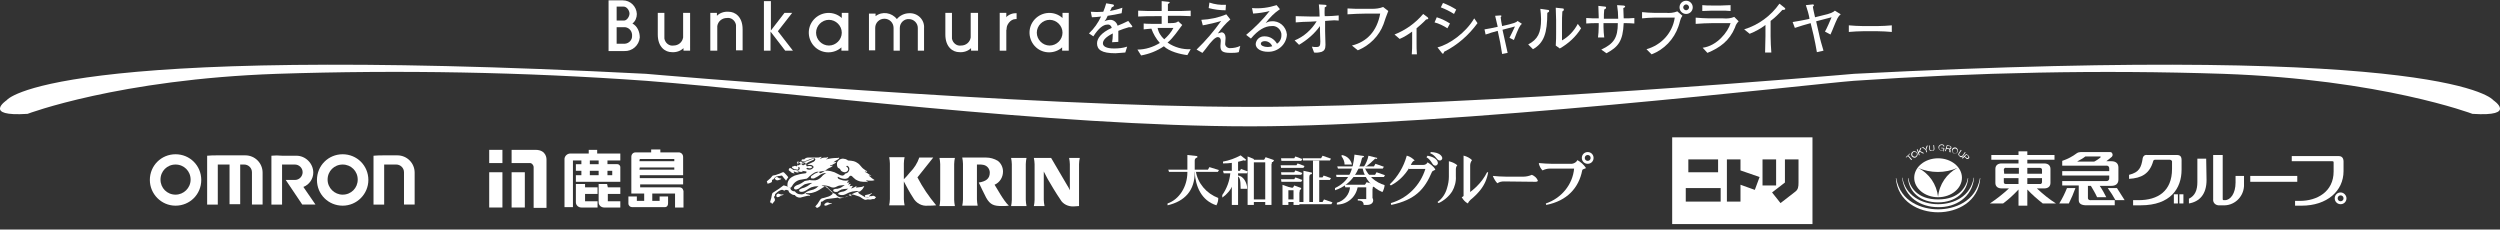 <?xml version="1.0" encoding="utf-8"?>
<!-- Generator: Adobe Illustrator 26.5.0, SVG Export Plug-In . SVG Version: 6.00 Build 0)  -->
<svg version="1.1" id="グループ_79" xmlns="http://www.w3.org/2000/svg" xmlns:xlink="http://www.w3.org/1999/xlink" x="0px"
	 y="0px" viewBox="0 0 680.7 62.5" style="enable-background:new 0 0 680.7 62.5;" xml:space="preserve">
<rect x="0" y="0" width="680.7" height="62.5" fill="#333333" stroke="none"/>
<style type="text/css">
	.st0{fill:#FFFFFF;}
</style>
<g id="グループ_78" transform="translate(0 0)">
	<path id="パス_225" class="st0" d="M409.5,49.4c-0.6,0-1.2,0.1-1.8,0.5c-0.5-0.5-0.9-1.2-1.2-1.9c0,0,0-0.1,0-0.1c0,0,0,0,0,0
		c0.7,0.1,2.7,0.2,3.6,0.2h4.7c0.8,0,1.6-0.2,2.3-0.5c0.7,0.3,1.3,0.8,1.6,1.5c0.1,0.2-0.1,0.4-0.6,0.4L409.5,49.4"/>
	<path id="パス_226" class="st0" d="M394.5,43.9c0.8,0.2,1.6,0.5,2.3,1.1c-0.3,0.3-0.4,0.7-0.4,1.2V48c0.1,1.4-0.3,2.9-1,4.1
		c-0.9,1.4-2.2,2.5-3.7,3.2l-0.3-0.3c1.3-0.9,2.2-2.3,2.6-3.8c0.3-1,0.5-2,0.5-3.1L394.5,43.9C394.5,43.9,394.5,43.9,394.5,43.9"/>
	<path id="パス_227" class="st0" d="M398.6,42.4c0.8,0.2,1.6,0.6,2.2,1.2c-0.3,0.4-0.5,0.9-0.5,1.4v7.9c0,1.6-1.8,1.2-1.8,0.7
		V42.4C398.5,42.4,398.5,42.3,398.6,42.4"/>
	<path id="パス_228" class="st0" d="M398,53.7c2.9-1.5,5.4-3.8,6.9-6.8l0.3,0c-0.3,1.8-1,3.4-2.1,4.8c-0.8,1-1.7,1.9-2.7,2.7
		c-0.3,0.3-0.6,0.6-0.7,1C399,55.1,398.4,54.4,398,53.7"/>
	<path id="パス_229" class="st0" d="M420.9,55.4c4.2-1.4,7.3-5.1,7.7-9.5H422c-0.7,0-1.4,0.2-2,0.5c-0.5-0.5-0.8-1.1-1-1.8
		c0-0.1,0-0.2,0.1-0.2c1.2,0.1,2.4,0.2,3.5,0.2h5.4c0.6-0.1,1.2-0.4,1.5-1c0.9,0.5,1.7,1.2,2.3,2.1c0,0.3-0.9,0.2-1,0.7
		c-0.9,4.7-4.1,8.3-9.8,9.4L420.9,55.4z"/>
	<path id="パス_230" class="st0" d="M431.5,43c0,0.5,0.4,0.8,0.8,0.8c0.5,0,0.8-0.4,0.8-0.8c0-0.5-0.4-0.8-0.8-0.8
		C431.9,42.2,431.5,42.5,431.5,43 M430.7,43c0-0.9,0.7-1.6,1.6-1.6c0.9,0,1.6,0.7,1.6,1.6c0,0.9-0.7,1.6-1.6,1.6
		C431.4,44.6,430.7,43.9,430.7,43C430.7,43,430.7,43,430.7,43"/>
	<path id="パス_231" class="st0" d="M378.4,50.2c2.2-2.1,3.8-4.8,4.6-7.7c0-0.1,0-0.1,0.1-0.1c0.8,0.2,1.5,0.7,2.1,1.3
		c-0.3,0.1-0.5,0.2-0.8,0.7c-1.2,2.6-3.2,4.8-5.7,6.1L378.4,50.2z"/>
	<path id="パス_232" class="st0" d="M383.8,44.9h3.8c0.5,0,0.9-0.3,1.1-0.7c0.8,0.5,1.6,1.1,2.1,1.9c0,0.3-0.7,0.3-0.9,0.7
		c-2,4.7-4.5,7.6-11.1,9l-0.1-0.5c4.5-1.3,8-4.8,9.4-9.3h-4.5L383.8,44.9z"/>
	<path id="パス_233" class="st0" d="M388.4,42.8c1.6,1,1.5,2.3,2.4,2.3c0.3,0,0.6-0.2,0.7-0.6c0,0,0-0.1,0-0.1
		c0-0.6-0.6-1.6-2.8-2L388.4,42.8z"/>
	<path id="パス_234" class="st0" d="M389.4,41.7c1.7,0.7,1.8,2.1,2.7,2c0.3,0,0.6-0.3,0.6-0.6c0,0,0-0.1,0-0.1
		c-0.1-0.6-0.8-1.5-3.1-1.6L389.4,41.7z"/>
	<path id="パス_235" class="st0" d="M348.7,45h4.3l0.3-0.5l1.9,0.7l-0.3,0.5h-6.1L348.7,45z"/>
	<path id="パス_236" class="st0" d="M354.7,43.1h5l0.4-0.7l2.3,0.8l-0.3,0.5h-7.3L354.7,43.1z"/>
	<rect id="長方形_81" x="357.5" y="43.7" class="st0" width="1.7" height="11.7"/>
	<path id="パス_237" class="st0" d="M354.9,55.1v-8.6l2.3,0.5v0.4c-0.3,0-0.7,0.1-0.7,0.8v6.9L354.9,55.1z"/>
	<path id="パス_238" class="st0" d="M349.1,50.3l2.6,0.9l-0.9,0.4v4.2h-1.6V50.3z"/>
	<rect id="長方形_82" x="352.2" y="51.4" class="st0" width="1.6" height="4.4"/>
	<rect id="長方形_83" x="349.5" y="51.1" class="st0" width="3.2" height="0.7"/>
	<path id="パス_239" class="st0" d="M351.9,51.4l0.5-0.9l1.9,0.7l-0.1,0.4c-0.3,0-0.4,0.3-0.4,0.7S351.9,51.4,351.9,51.4"/>
	<rect id="長方形_84" x="350" y="54.3" class="st0" width="3.2" height="0.7"/>
	<path id="パス_240" class="st0" d="M348.8,46.9h3.6l0.3-0.5l1.9,0.7l-0.3,0.5h-5.4L348.8,46.9z"/>
	<path id="パス_241" class="st0" d="M348.8,48.8h3.6l0.3-0.5l1.9,0.7l-0.3,0.5h-5.4L348.8,48.8z"/>
	<path id="パス_242" class="st0" d="M348.8,43.1h3.6l0.3-0.5l1.9,0.7l-0.3,0.5h-5.4L348.8,43.1z"/>
	<path id="パス_243" class="st0" d="M353.2,55h6.9l0.4-0.7l2.3,0.8l-0.3,0.5h-9.2L353.2,55z"/>
	<path id="パス_244" class="st0" d="M358.6,48.3h1.5l0.3-0.5l2,0.7l-0.3,0.5h-3.4L358.6,48.3z"/>
	<path id="パス_245" class="st0" d="M318.1,46.2h10.8l0.4-0.7l2.6,0.8l-0.3,0.5h-13.3L318.1,46.2z"/>
	<path id="パス_246" class="st0" d="M325.6,46.6c0.5,3.3,2.9,6.1,6.1,7.3c0,0.3,0,0.7-0.1,1c-0.1,0.3-0.2,0.7-0.4,1
		c-4.1-1.3-5.7-5.2-5.9-9l0-0.3H325.6z"/>
	<path id="パス_247" class="st0" d="M317.9,55.4c3.2-1.1,5.4-4.6,5.4-8.5v-4.7l2.7,0.3v0.4c-0.4,0-0.7,0.4-0.7,0.8c0,0,0,0,0,0
		v3.2c0,5-2.7,7.9-7.4,9L317.9,55.4z"/>
	<rect id="長方形_85" x="335.4" y="43.7" class="st0" width="1.7" height="12.1"/>
	<path id="パス_248" class="st0" d="M333,46.5h4.6l0.3-0.5l1.9,0.7l-0.3,0.5h-6.3L333,46.5z"/>
	<path id="パス_249" class="st0" d="M333,44c1.7-0.3,3.3-0.9,4.8-1.7l1.5,1.2l-0.3,0.3c-0.3-0.2-0.3-0.2-0.9,0
		c-1.7,0.5-3.4,0.7-5.1,0.7V44z"/>
	<path id="パス_250" class="st0" d="M339.6,51.4c0-1.6-1.1-3.6-2.6-3.6V48c0.5,0.3,0.8,0.7,0.8,3.4L339.6,51.4z"/>
	<path id="パス_251" class="st0" d="M339.7,42.6l1.7,0.7v12.5h-1.7V42.6z"/>
	<rect id="長方形_86" x="344.5" y="43.7" class="st0" width="1.7" height="12.1"/>
	<rect id="長方形_87" x="341.1" y="43.5" class="st0" width="3.6" height="0.7"/>
	<path id="パス_252" class="st0" d="M344.1,43.7l0.5-0.9l2.3,0.8l-0.3,0.5c-0.3,0-0.4,0.1-0.4,0.5C346.3,45,344.1,43.7,344.1,43.7
		"/>
	<rect id="長方形_88" x="341.1" y="54.3" class="st0" width="3.6" height="0.7"/>
	<path id="パス_253" class="st0" d="M335,47.1c-0.2,2.2-1,4.3-2.2,6v0.7c1.3-0.9,2.3-2.1,2.9-3.5l0-3.2L335,47.1z"/>
	<path id="パス_254" class="st0" d="M364.1,45.3h10l0.4-0.7l2.3,0.8l-0.3,0.5h-12.2L364.1,45.3z"/>
	<path id="パス_255" class="st0" d="M363.8,47.6h10.6l0.4-0.7l2.3,0.8l-0.3,0.5h-12.9L363.8,47.6z"/>
	<rect id="長方形_89" x="372" y="50.4" class="st0" width="1.7" height="4"/>
	<path id="パス_256" class="st0" d="M366.1,50.3h6.1V51h-5.9L366.1,50.3z"/>
	<path id="パス_257" class="st0" d="M371.6,50.4l0.5-0.8l2.3,0.7l-0.3,0.5c-0.3,0-0.4,0.1-0.4,0.5S371.6,50.4,371.6,50.4"/>
	<path id="パス_258" class="st0" d="M371.9,45.4c0.8-0.6,1.6-1.3,2.3-2c0.2-0.2,0.4-0.3,0.7-0.1L375,43l-2.4-0.6
		c-0.2,1.1-0.7,2.2-1.3,3.1L371.9,45.4z"/>
	<path id="パス_259" class="st0" d="M363.5,51.8c4.7-1.5,6.7-5.8,7.3-8.6c0.1-0.3,0.2-0.4,0.5-0.4l0.1-0.3l-2.6-0.4
		c-0.4,4.3-1.5,7.3-5.3,9.1V51.8z"/>
	<path id="パス_260" class="st0" d="M371.6,45.7c1,2.3,3,4,5.4,4.7c0,0.3-0.1,0.7-0.2,1c-0.1,0.3-0.2,0.6-0.4,0.9
		c-2.7-1.1-4.8-3.6-5.4-6.5L371.6,45.7z"/>
	<path id="パス_261" class="st0" d="M372.3,54.2h-2.6v0.4h0.2c1.2,0,1.4,0.7,1.4,1.2h0.9c0.9,0,1.7-0.4,1.7-1.3
		C373.8,53.5,372.8,53.9,372.3,54.2"/>
	<path id="パス_262" class="st0" d="M367.6,50.8c-0.1,2.1-1.6,3.9-3.6,4.4v0.5c2.9,0,5.3-2.1,5.7-5L367.6,50.8z"/>
	<path id="パス_263" class="st0" d="M366.1,44.8c0-0.8-0.3-1.5-0.8-2.2v-0.4c1.4,0.2,2.5,1.2,2.8,2.6H366.1z"/>
	<rect id="長方形_90" x="133.2" y="40.8" class="st0" width="3.6" height="3.6"/>
	<rect id="長方形_91" x="133.2" y="46.9" class="st0" width="3.6" height="9.6"/>
	<rect id="長方形_92" x="139.3" y="46.9" class="st0" width="3.6" height="9.6"/>
	<path id="パス_264" class="st0" d="M139.3,40.8v3.6h4.8c0.6-0.1,1.1,0.4,1.2,1c0,0.1,0,0.2,0,0.3v10.9h3.5V43.4
		c0,0,0.1-2.6-3-2.6L139.3,40.8z"/>
	<path id="パス_265" class="st0" d="M168.9,43.7v-1.9h-6.3v-1h-2.3v1h-5c-0.8,0-1.5,0.6-1.6,1.4c0,0.1,0,0.2,0,0.2v13h2.3V43.7
		h2.3v1h-1.5v1.8h1.5v1.2h-1.5v1.8h12.1v-4.1c-0.1-0.4-0.4-0.7-0.8-0.7h-2.7v-1L168.9,43.7z M163,47.7h-2.4v-1.2h2.4V47.7z
		 M163,44.7h-2.4v-1h2.4V44.7z M166.7,47.7h-1.3v-1.2h1.3V47.7z"/>
	<path id="パス_266" class="st0" d="M159.1,50.1h-2.3v5c0,0.8,0.7,1.4,1.5,1.4c0,0,0,0,0.1,0h4.3v-1.7h-3.4v-2h3.4V51h-3.4V50.1z"
		/>
	<path id="パス_267" class="st0" d="M165.3,50.1H163v5c0,0.8,0.7,1.4,1.5,1.4c0,0,0,0,0.1,0h4.3v-1.7h-3.4v-2h3.4V51h-3.4
		L165.3,50.1z"/>
	<path id="パス_268" class="st0" d="M184.9,51h-10.6v-0.8H186v-1.7h-11.8v-0.8H186v-5c0-0.6-0.4-1.1-1-1.2c-0.1,0-0.1,0-0.2,0h-5
		v-0.8h-2.5v0.8H173c-0.6,0-1.1,0.5-1.1,1.2v10h3.5v2h-2v-1.2h-2.3v1.9c0,0.6,0.5,1,1,1c0,0,0,0,0.1,0h8.8c0,0,0.9,0.1,0.9-1.1v-1.8
		h-2.3v1.2h-2v-2h6.2v3.8h2.3V52C186,52,186.1,51,184.9,51 M174.2,43.3h9.4v0.6h-9.5L174.2,43.3z M174.2,45.6h9.4v0.6h-9.5
		L174.2,45.6z"/>
	<path id="パス_269" class="st0" d="M47.8,53c-2.3,0-4.1-1.8-4.1-4.1c0-2.3,1.8-4.1,4.1-4.1c2.3,0,4.1,1.8,4.1,4.1c0,0,0,0,0,0
		C51.9,51.2,50,53,47.8,53 M47.8,56c3.9,0,7-3.1,7-7c0-3.9-3.1-7-7-7c-3.9,0-7,3.1-7,7C40.8,52.8,43.9,56,47.8,56
		C47.8,56,47.8,56,47.8,56"/>
	<path id="パス_270" class="st0" d="M93.3,56c-3.9,0-7-3.1-7-7s3.1-7,7-7c3.9,0,7,3.1,7,7l0,0C100.3,52.8,97.2,56,93.3,56
		C93.3,56,93.3,56,93.3,56 M93.3,53c2.3,0,4.1-1.8,4.1-4.1s-1.8-4.1-4.1-4.1c-2.3,0-4.1,1.8-4.1,4.1c0,0,0,0,0,0
		C89.2,51.2,91.1,53,93.3,53"/>
	<path id="パス_271" class="st0" d="M56.4,42.4v13.3h2.9V44.8h3.2v10.8h2.9V44.8h1.1c1.1,0,2.1,0.9,2.1,2.1v8.8h2.9v-8.7
		c0-2.6-2.1-4.7-4.7-4.7h-7.6C58.3,42.3,57.3,42.3,56.4,42.4"/>
	<path id="パス_272" class="st0" d="M101.7,42.4v13.3h2.9V44.8h3.3c1.1,0,2.1,0.9,2.1,2.1v8.8h2.9v-8.7c0-2.6-2.1-4.7-4.7-4.7l0,0
		h-3.6C103.7,42.3,102.7,42.3,101.7,42.4"/>
	<path id="パス_273" class="st0" d="M73.9,42.4v13.3h2.9V44.8h3.5c1.1,0,2.1,0.9,2.1,2.1c0,1.1-0.9,2.1-2.1,2.1l0,0h-2.5l4.5,6.7
		h3.6l-3.3-4.8c1.6-0.6,2.7-2.2,2.7-3.9c0-2.5-2.1-4.6-4.6-4.6h-3.9C75.8,42.3,74.8,42.3,73.9,42.4"/>
	<path id="パス_274" class="st0" d="M172.2,6.4c0.8-0.6,1.2-1.6,1.2-2.6c-0.1-2.1-1.8-3.7-3.8-3.7h-3.9v13.8h4.3
		c2.1,0.1,4-1.5,4.2-3.7C174.2,8.6,173.5,7.1,172.2,6.4 M169.8,1.8c0.9,0,1.6,1.1,1.6,1.9s-0.7,1.9-1.5,1.9l-2,0V1.8L169.8,1.8z
		 M169.9,11.9h-2V7.4l1.9,0c1.2-0.1,2.2,0.8,2.3,2c0,0.1,0,0.2,0,0.3c0.1,1.1-0.8,2.1-1.9,2.2C170.1,11.9,170,11.9,169.9,11.9"/>
	<path id="パス_275" class="st0" d="M186,3.5v6.7c-0.2,1.3-1.3,2.2-2.6,2.2c-1.2,0.2-2.3-0.7-2.5-1.9c0-0.2,0-0.4,0-0.6V3.5
		l-1.8,0v5.9c0,3.5,2.1,4.8,3.8,4.8c1.2,0.1,2.4-0.3,3.2-1.1v0.7h1.8V3.5H186z"/>
	<path id="パス_276" class="st0" d="M264.3,3.5v6.7c-0.2,1.3-1.3,2.2-2.6,2.2c-1.2,0.2-2.3-0.7-2.5-1.9c0-0.2,0-0.4,0-0.6V3.5
		l-1.8,0v5.9c0,3.5,2.1,4.8,3.8,4.8c1.2,0.1,2.4-0.3,3.2-1.1v0.7h1.9V3.5H264.3z"/>
	<path id="パス_277" class="st0" d="M272.2,13.8h1.8V3.5h-1.8L272.2,13.8z"/>
	<path id="パス_278" class="st0" d="M195.3,13.8V7.1c0.2-1.3,1.3-2.2,2.6-2.2c1.2-0.2,2.3,0.7,2.5,1.9c0,0.2,0,0.4,0,0.6v6.3h1.8
		V8c0-3.5-2.1-4.8-3.8-4.8c-1.2-0.1-2.4,0.3-3.2,1.1V3.5h-1.8v10.3H195.3z"/>
	<path id="パス_279" class="st0" d="M213.8,13.8h2.1l-4.1-5.3l3.9-5h-2.1l-3.7,4.8v-8H208v13.5h1.8V8.6L213.8,13.8z"/>
	<path id="パス_280" class="st0" d="M229.2,3.5v1.4c-2.2-2-5.6-1.8-7.6,0.4s-1.8,5.6,0.4,7.6c2,1.8,5.1,1.8,7.1,0v0.9h1.9V3.5
		H229.2z M225.7,12.4c-1.9,0-3.5-1.6-3.5-3.5c0-1.9,1.6-3.5,3.5-3.5c1.9,0,3.5,1.6,3.5,3.5C229.2,10.8,227.6,12.4,225.7,12.4
		C225.7,12.4,225.7,12.4,225.7,12.4"/>
	<path id="パス_281" class="st0" d="M289.3,3.5v1.4c-2.2-2-5.6-1.8-7.6,0.4s-1.8,5.6,0.4,7.6c2,1.8,5.1,1.8,7.1,0v0.9h1.8V3.5
		H289.3z M285.8,12.4c-1.9,0-3.5-1.6-3.5-3.5s1.6-3.5,3.5-3.5c1.9,0,3.5,1.6,3.5,3.5C289.3,10.8,287.7,12.4,285.8,12.4
		C285.8,12.4,285.8,12.4,285.8,12.4"/>
	<path id="パス_282" class="st0" d="M247.6,3.6c-1.3,0-2.6,0.6-3.4,1.6c-1.4-1.8-4-2.2-5.8-0.8V3.7h-1.8v4.3h0v5.7h1.7V7.6
		c0-1.4,1.1-2.5,2.5-2.5s2.5,1.1,2.5,2.5v6.2h1.7v0h0V7.6c0-1.4,1.2-2.5,2.5-2.4c1.3,0,2.4,1.1,2.4,2.4v6.2h1.7V7.7
		C251.8,5.4,249.9,3.5,247.6,3.6C247.6,3.6,247.6,3.6,247.6,3.6"/>
	<path id="パス_283" class="st0" d="M274,8.1c0-1.3,1.1-2.9,2.5-2.9c0.1,0,0.2,0,0.3,0V3.6c-0.1,0-0.2,0-0.3,0
		c-2.3,0-4.2,2.4-4.2,4.7"/>
	<path id="パス_284" class="st0" d="M296.5,9.1c1.4-1.3,2.5-2.9,3.3-4.6c-1.2,0.1-1.5,0.2-2.5,0.2L297,3.2c1.1,0.1,2.2,0.1,3.4,0
		c0.3-0.8,0.6-1.5,0.8-2.3l1.8,0.3c0.1,0,0.3,0.1,0.3,0.3s-0.1,0.3-0.6,0.5c-0.1,0.4-0.3,0.7-0.5,1c1.1-0.2,2.3-0.5,3.4-0.9
		l-0.2,1.5c-0.9,0.2-2.9,0.6-3.8,0.7c-0.2,0.5-0.5,1.1-0.9,1.5l0,0c0.6-0.3,1.2-0.4,1.8-0.4c0.9,0.1,1.6,0.8,1.8,1.6
		c1-0.4,1.9-0.8,2.9-1.3l1,1.3c0.1,0.1,0.1,0.2,0.1,0.3c0,0.1-0.2,0.2-0.9,0.1c-1,0.3-2,0.6-2.9,1c0,0.8,0,2.2,0,3l-1.7,0.1
		c0.1-0.6,0.2-1.3,0.2-2.4c-2,1-2.7,1.9-2.7,2.7c0,0.8,0.9,1.4,3,1.4c1.2,0,2.4-0.1,3.6-0.5l-0.5,1.6c-0.5,0-2,0.2-2.7,0.2
		c-3.8,0-5-1-5-2.7c0-1.3,1.1-2.9,4-4.2c-0.1-0.6-0.6-1-1.2-0.9c-1.1,0-2.4,1-3.8,3.2L296.5,9.1z"/>
	<path id="パス_285" class="st0" d="M319.5,7.6c-0.6,1.2-1.5,2.2-2.5,3.1c-0.9-0.8-1.6-1.9-1.8-3.1H319.5z M316.3,0.3
		c0,0.7,0,1.4,0,2.1V3h-1.6c-1.6,0-3.2,0-4.8-0.1v1.6c1.6-0.1,3.2-0.1,4.8-0.1h1.6v2.1h-1.5c-1.1,0-2.7,0-3.4-0.1v1.6
		c0.5-0.1,1.4-0.1,2.1-0.2c0.5,1.4,1.3,2.8,2.3,3.9c-1.8,1.1-3.9,1.8-6.1,1.8l1,1.6c2.2-0.4,4.3-1.2,6.2-2.5
		c1.4,1.4,4.5,2.2,6.4,2.4l0.9-1.6c-2.2,0.1-4.4-0.5-6.3-1.8c1.5-1.2,3-3.5,4-4.8l-1.1-1c-0.4,0.3-0.6,0.5-2.2,0.5H318V4.3h1.4
		c1.6,0,3.2,0,4.8,0.1V2.9C322.6,3,321,3,319.4,3H318V2.4c0-0.4,0-0.9,0-1.3c0.3-0.2,0.5-0.3,0.5-0.4s-0.2-0.2-0.3-0.2L316.3,0.3z"
		/>
	<path id="パス_286" class="st0" d="M329.3,0.7c1.5,0.5,3,0.7,4.5,0.6l-0.1,1.5c-1.5,0-3.1-0.2-4.6-0.6L329.3,0.7z M327.1,5.4
		c2.3-0.1,4.7-0.6,6.8-1.5l1.1,1.4c-1.3,1.1-2.4,2.4-3.4,3.8l0,0c0.3-0.1,0.7-0.2,1-0.3c0.7,0,1.1,0.7,1.1,1.5
		c0,0.6-0.1,1.1-0.1,1.5c-0.1,0.6,0.4,1.2,1.1,1.3c0.1,0,0.2,0,0.3,0c0.9,0,1.9-0.2,2.7-0.6l-0.4,1.7c-0.7,0.2-1.5,0.2-2.2,0.2
		c-2.3,0-2.8-0.5-2.8-1.9c0-0.5,0.1-0.9,0.1-1.4c0-0.6-0.3-1-0.8-1c-0.5,0-1.1,0.5-1.7,1.2c-0.7,0.7-1.3,1.7-2.5,3.1l-1.6-0.9
		c2.5-2.4,4.7-5,6.7-7.8l0,0c-1.6,0.5-3.3,0.9-5,1.2L327.1,5.4z"/>
	<path id="パス_287" class="st0" d="M346.4,12.6c-0.4,0.1-0.8,0.2-1.2,0.2c-1.1,0-1.9-0.4-1.9-0.9c0-0.4,0.4-0.7,1.1-0.7
		C345.3,11.2,346.1,11.8,346.4,12.6 M340.6,10.5c2-2.4,3.9-3.4,5.6-3.4c1.3-0.2,2.5,0.8,2.7,2.1c0,0.2,0,0.3,0,0.5
		c0,0.9-0.5,1.8-1.2,2.2c-0.7-1.2-1.9-2-3.3-2c-1.3-0.1-2.4,0.8-2.5,2.1c0,1.3,1.5,2.1,3.3,2.1c2.7,0.1,5.1-2,5.2-4.7
		c-0.2-2.2-2.1-3.8-4.2-3.6c-0.6,0-1.1,0.2-1.6,0.5l0,0c1.1-1.5,2.4-2.8,3.9-3.8l-0.9-1.1c-2.2,0.7-4.4,1-6.7,0.8l0.3,1.5
		c1.5-0.1,3-0.3,4.5-0.7c-1.9,2.4-4,4.5-6.4,6.5L340.6,10.5z"/>
	<path id="パス_288" class="st0" d="M357.2,12.7c0.4,0.1,0.8,0.1,1.2,0.1c0.9,0,1.1-0.3,1.1-1.5c0-0.8-0.1-1.8-0.1-2.9V7.1h0
		c-1.5,2.1-3.5,3.8-5.7,5.1l-1.2-1.2c2.5-1,4.6-2.9,6-5.2l-1.7,0.1c-1.3,0-2.7,0.1-4,0.2V4.4c1.3,0,2.7,0.1,4,0.1l2.5,0
		c0-1.1-0.1-2.2-0.2-3.3l1.6,0.1c0.3,0,0.5,0.1,0.5,0.3c0,0.1-0.2,0.3-0.5,0.4c0,0.6-0.1,1.2,0,2.4h0.6c0.8,0,2.3-0.1,3.2-0.2v1.4
		c-0.8-0.1-1.6-0.1-2.4,0l-1.3,0.1l0,2.8c0,0.8,0.1,3,0.1,3.7c0,1.1-0.3,1.6-1,1.9c-0.7,0.2-1.4,0.3-2.1,0.2L357.2,12.7z"/>
	<path id="パス_289" class="st0" d="M368.1,12.4c4-1,6.8-3.8,7.7-8.7h-3.8c-1.7,0-3.4,0.1-5.1,0.2V2.3c1.3,0.1,2.7,0.1,4,0.1h2.7
		c1,0,2-0.1,3-0.5l1.4,1.1c-0.5,1.2-0.9,2.4-1.3,3.6c-1.2,3.2-3.8,5.8-7,7.1L368.1,12.4z"/>
	<path id="パス_290" class="st0" d="M379.7,9.4c3-1.2,5.7-3.1,7.8-5.6l1.2,0.9c0.1,0.1,0.2,0.2,0.2,0.3c0,0.2-0.3,0.3-0.6,0.3
		c-0.8,0.9-1.7,1.6-2.6,2.4v3.9c0,1.1,0,2.1,0.1,3.2h-1.4c0.1-1.1,0.1-2.2,0.1-3.2v-3c-1.1,0.8-2.2,1.5-3.4,2L379.7,9.4z"/>
	<path id="パス_291" class="st0" d="M392.9,0.8c1.3,0.5,2.5,1.1,3.6,1.8l-0.6,1.2c-1.1-0.7-2.3-1.3-3.6-1.8L392.9,0.8z M391.2,4.7
		c1.3,0.4,2.5,1,3.6,1.7l-0.7,1.3c-1.1-0.7-2.3-1.3-3.5-1.6L391.2,4.7z M402.3,6.3c-2.4,3.3-5.5,6-9.1,7.8c-0.1,0.2-0.1,0.5-0.3,0.5
		c-0.2,0-0.3-0.1-0.4-0.3l-1.1-1.4c3.3-0.8,7.8-4.1,10-7.9L402.3,6.3z"/>
	<path id="パス_292" class="st0" d="M404.2,8c0.7-0.1,2.8-0.5,3.6-0.7c-0.3-1.5-0.5-1.9-0.7-3l1.4-0.1c0.2,0,0.3,0,0.3,0.2
		c0,0.1-0.1,0.2-0.2,0.3c0.1,0.8,0.2,1.6,0.4,2.4c3.1-0.7,3.9-1,4.2-1.4l1.2,0.8c-0.6,0.4-1,1.3-2.2,4.4l-1.2-0.6
		c0.2-0.4,1.2-2.4,1.5-3.1c-1.1,0.3-2.2,0.6-3.4,0.9c0.4,1.7,0.8,3.7,1.4,6.3l-1.5,0.3c-0.3-2-0.7-4.2-1.2-6.3
		c-1.1,0.3-2.2,0.6-3.3,1L404.2,8z"/>
	<path id="パス_293" class="st0" d="M416.1,12.1c2.6-1.4,3.5-3.1,3.5-6.9c0-0.9-0.1-1.9-0.2-2.8l2.1,0.3c0.2,0,0.3,0.1,0.3,0.3
		c0,0,0,0,0,0c0,0.2-0.1,0.3-0.5,0.5c0,5.5-0.9,8.2-3.9,9.9L416.1,12.1z M430.5,7.7c-1.4,2.3-3.5,4.2-5.8,5.5l-1.1-0.8
		c0.1-1.2,0.1-2.5,0.1-3.6V5.5c0-1.1-0.1-2.3-0.1-3.4l1.9,0.2c0.2,0,0.3,0.1,0.3,0.3c0,0.2-0.1,0.4-0.4,0.5
		c-0.1,1.2-0.1,2.3-0.1,3.5V11c1.8-1,3.3-2.6,4.3-4.5L430.5,7.7z"/>
	<path id="パス_294" class="st0" d="M436,13.5c3.4-1.6,4.5-3.2,4.5-7.2h-3.9v1c0,1,0.1,2,0.2,2.9h-1.7c0.1-0.5,0.2-2.1,0.2-3.1
		V6.3c-1.5,0-2.2,0-3.4,0.1V4.9c1,0.1,2.4,0.1,3.4,0.1V4.7c0-1-0.1-2-0.1-3.1l1.8,0.2c0.2,0,0.3,0.1,0.3,0.3c0,0.2-0.1,0.3-0.5,0.5
		c-0.1,0.8-0.1,1.7-0.1,2.5h3.9c0-1.2-0.1-2.5-0.3-3.7l1.6,0.1c0.3,0,0.6,0.1,0.6,0.3S442.3,2,442,2.2c0,0.9,0.1,1.9,0.1,2.8
		c1,0,1.9,0,2.9-0.1v1.5c-1.1-0.1-2-0.1-2.9-0.1c-0.2,4.9-1.5,6.5-4.7,8.2L436,13.5z"/>
	<path id="パス_295" class="st0" d="M459.1,1.2c0.4,0,0.8,0.4,0.8,0.8c0,0.4-0.4,0.8-0.8,0.8c-0.4,0-0.8-0.4-0.8-0.8
		S458.7,1.2,459.1,1.2L459.1,1.2 M449.7,14.8c3.4-1.3,6.1-4.1,7.3-7.6c0.4-1,0.4-2,1.1-2.9l-1.4-1.2c-1,0.4-2.1,0.5-3.1,0.4h-3.2
		c-1.1,0-2.2-0.1-3.3-0.2V5c1.1-0.1,2.2-0.2,3.2-0.2h5.7c-0.6,4.2-3.7,7.5-7.7,8.6L449.7,14.8z M459.1,0.2c-1,0-1.8,0.8-1.8,1.8
		s0.8,1.8,1.8,1.8c1,0,1.8-0.8,1.8-1.8C460.9,1,460.1,0.2,459.1,0.2"/>
	<path id="パス_296" class="st0" d="M463.6,13c3.9-0.5,6.9-4.3,7.6-6.7h-5c-1.5,0-3,0.1-4.5,0.2V4.8c1.2,0.1,2.5,0.2,3.7,0.2h3.8
		c1,0.1,2.1,0,3-0.4l1.2,1.2c-0.5,0.5-0.8,1-1,1.7c-1.5,3.6-4.1,5.5-7.5,6.9L463.6,13z M463.5,1.4c0.9,0.1,1.7,0.1,2.6,0.1h2.5
		c0.9,0,1.7-0.1,2.6-0.1v1.6c-0.9-0.1-1.7-0.1-2.6-0.1h-2.5c-0.9,0-1.7,0.1-2.6,0.1L463.5,1.4z"/>
	<path id="パス_297" class="st0" d="M474.9,8c3.9-1.2,7.3-3.7,9.6-7l1.4,1.1c0.1,0.1,0.2,0.2,0.2,0.3c0,0.2-0.2,0.3-0.8,0.3
		c-1,1.1-2,2.1-3.2,3v4.2c0,1.5,0.1,2.9,0.2,4.4h-1.7c0-1.5,0.1-3,0.1-4.5v-3c-1.3,1-2.8,1.8-4.3,2.4L474.9,8z"/>
	<path id="パス_298" class="st0" d="M488.1,6c1.2-0.2,3-0.5,4.3-0.8l0.3-0.1c-0.2-1.2-0.6-2.5-1-3.7l1.9-0.2
		c0.2,0,0.3,0.1,0.3,0.2c0,0.1-0.1,0.3-0.3,0.4c0,0.3,0.2,1.1,0.6,2.9l2-0.5c2.3-0.5,3-0.9,3.4-1.3l1.6,1c-0.4,0.3-0.7,0.7-0.9,1.1
		c-0.7,1.4-1.2,2.9-1.9,4.4l-1.5-0.8c0.3-0.4,1.7-3.6,1.8-3.9l-4.2,1.1l0.8,3.5c0.3,1.5,0.7,2.8,1.2,4.5l-1.8,0.4
		c-0.3-1.6-0.5-2.9-0.9-4.6L493,6.3c-1.4,0.4-2.9,0.8-4.3,1.3L488.1,6z"/>
	<path id="パス_299" class="st0" d="M515.1,8.7c-1.3-0.1-2.6-0.2-3.9-0.2h-3.9c-1.3,0-2.6,0.1-3.9,0.2V6.9
		c1.3,0.1,2.6,0.2,3.9,0.2h3.9c1.3,0,2.6-0.1,3.9-0.2V8.7z"/>
	<path id="パス_300" class="st0" d="M678.9,27.3c0,0-11-15.6-174.1-7.2c0,0-102.5,9-164.3,9s-164.6-9-164.6-9
		C12.8,11.7,1.8,27.3,1.8,27.3s-6.7,4.5,5.7,3.7c0,0,24.8-9.4,67.9-10.9c33.5-1.1,67.1-0.5,100.5,1.9
		c37.6,2.9,110.2,12.4,164.6,12.4S493.1,22.9,504.8,22c33.5-2.3,67-3,100.5-1.9c43.1,1.5,67.9,10.9,67.9,10.9
		C685.6,31.8,678.9,27.3,678.9,27.3"/>
	<path class="st0" d="M455.3,37.4V61h38.2V37.4H455.3z M459.7,43.4h8.1v3.5h-8.1V43.4z M468.5,54.9H459v-3.7h9.5V54.9z M477.8,51.7
		l-3.9-1.4v4.6h-3.7V43.4h3.7v3l5.2,1.8L477.8,51.7z M479.9,43.4h3.7v7.1h-3.7V43.4z M489.7,49.7c0,1.2-0.1,1.9-0.9,2.5h0l-4,3.1
		l-2.3-2.9l3.5-2.7v-6.3h3.7V49.7z"/>
	<path id="パス_303" class="st0" d="M527.7,43.1c-3.6,0-6.5,2.4-6.5,5.3s2.9,5.3,6.5,5.3c3.6,0,6.5-2.4,6.5-5.3
		S531.3,43.1,527.7,43.1 M527.7,53.6c-0.4-3.4-2.4-6.4-5.5-7.9c3.5,1.5,7.4,1.5,10.8,0C530.1,47.2,528,50.2,527.7,53.6"/>
	<path id="パス_304" class="st0" d="M527.7,55.1c-4.8,0-7.9-2.8-8.2-6.6h0.1c0.4,2.4,2.4,5.8,8.1,5.8s7.7-3.4,8.1-5.8h0.1
		C535.6,52.3,532.5,55.1,527.7,55.1"/>
	<path id="パス_305" class="st0" d="M527.7,56.4c-4.6,0-9.1-2.5-9.8-8h0.1c0.8,4.8,5.2,7.2,9.7,7.2s8.9-2.3,9.7-7.2h0.1
		C537,53.8,532.4,56.5,527.7,56.4"/>
	<path id="パス_306" class="st0" d="M527.7,57.8c-5.3,0-11-2.9-11.5-9.3h0.1c1.1,6.5,7.1,8.5,11.4,8.5s10.3-2,11.4-8.5h0.1
		C538.7,54.9,533,57.8,527.7,57.8"/>
	<path id="パス_307" class="st0" d="M519.5,42.5l-0.5,0.4l-0.1-0.1l1.1-1l0.1,0.1l-0.5,0.4l1,1.1l-0.2,0.2L519.5,42.5z"/>
	<path id="パス_308" class="st0" d="M520.8,41.3c0.4-0.3,0.9-0.1,1.2,0.3c0.3,0.4,0.1,0.9-0.3,1.2c-0.4,0.3-0.9,0.1-1.2-0.3
		C520.3,42.1,520.3,41.6,520.8,41.3C520.7,41.3,520.8,41.3,520.8,41.3 M521.6,42.6c0.3-0.2,0.4-0.6,0.3-0.9
		c-0.2-0.3-0.6-0.4-0.9-0.3c-0.3,0.2-0.4,0.6-0.3,0.9c0,0,0,0,0,0C520.9,42.6,521.3,42.8,521.6,42.6
		C521.6,42.6,521.6,42.6,521.6,42.6"/>
	<path id="パス_309" class="st0" d="M521.9,40.7l0.2-0.1l0.3,0.8l0.5-1.1l0.3-0.1l-0.4,0.9l1.1,0.6l-0.3,0.1l-0.9-0.5l-0.2,0.4
		l0.2,0.5l-0.2,0.1L521.9,40.7z"/>
	<path id="パス_310" class="st0" d="M524.5,40.7l0.2,0.7l-0.2,0.1l-0.2-0.7l-1-0.7l0.3-0.1l0.7,0.6l0.3-0.9l0.3-0.1L524.5,40.7z"
		/>
	<path id="パス_311" class="st0" d="M526.7,40.4c0.1,0.4-0.2,0.7-0.6,0.7c-0.5,0.1-0.8-0.1-0.8-0.5l-0.1-1l0.2,0l0.1,1
		c0,0.3,0.2,0.4,0.6,0.4c0.2,0,0.4-0.2,0.4-0.4c0,0,0-0.1,0-0.1l-0.1-1l0.2,0L526.7,40.4z"/>
	<path id="パス_312" class="st0" d="M529.2,40.8c-0.2,0.2-0.4,0.2-0.6,0.2c-0.5,0-0.8-0.5-0.8-0.9c0-0.5,0.5-0.8,0.9-0.8l0,0
		c0.4,0,0.7,0.2,0.7,0.6l-0.2,0c0-0.3-0.2-0.4-0.5-0.4c-0.3,0-0.7,0.2-0.7,0.6c0,0,0,0.1,0,0.1c-0.1,0.3,0.2,0.7,0.5,0.7
		c0,0,0,0,0.1,0c0.3,0.1,0.6-0.1,0.6-0.4c0,0,0-0.1,0-0.1l-0.6,0l0-0.2l0.8,0.1l-0.1,0.9l-0.2,0L529.2,40.8z"/>
	<path id="パス_313" class="st0" d="M530.1,39.5l0.8,0.2c0.3,0.1,0.5,0.3,0.4,0.6c0,0.2-0.2,0.3-0.4,0.3l0,0
		c0.2,0.1,0.2,0.2,0.2,0.4c0,0.2,0,0.3,0,0.5l-0.3-0.1c-0.1-0.1,0-0.2,0-0.4s0-0.3-0.2-0.4l-0.6-0.1l-0.2,0.7l-0.2-0.1L530.1,39.5z
		 M530.6,40.4c0.2,0.1,0.4,0,0.5-0.2c0-0.2,0-0.3-0.3-0.4l-0.6-0.1l-0.1,0.6L530.6,40.4z"/>
	<path id="パス_314" class="st0" d="M532.6,40.2c0.4,0.2,0.6,0.7,0.5,1.1c-0.2,0.4-0.7,0.6-1.1,0.5c-0.4-0.2-0.6-0.7-0.5-1.1
		C531.6,40.3,532.1,40,532.6,40.2C532.6,40.2,532.6,40.2,532.6,40.2 M532,41.7c0.3,0.2,0.7,0,0.9-0.3c0.2-0.3,0-0.7-0.3-0.9
		c-0.3-0.2-0.7,0-0.9,0.3c0,0,0,0,0,0C531.5,41.1,531.7,41.5,532,41.7C532,41.6,532,41.6,532,41.7"/>
	<path id="パス_315" class="st0" d="M534.5,42.5c-0.2,0.3-0.5,0.4-0.8,0.2c0,0-0.1,0-0.1-0.1c-0.4-0.3-0.5-0.6-0.3-0.9l0.6-0.9
		l0.2,0.1l-0.6,0.9c-0.1,0.2-0.1,0.5,0.1,0.6c0,0,0.1,0,0.1,0c0.2,0.2,0.4,0.1,0.6,0c0,0,0-0.1,0.1-0.1l0.6-0.9l0.2,0.1L534.5,42.5z
		"/>
	<path id="パス_316" class="st0" d="M535.4,41.9l0.6,0.5c0.2,0.2,0.3,0.5,0.1,0.7c-0.2,0.2-0.5,0.3-0.7,0.1c0,0-0.1-0.1-0.1-0.1
		l-0.4-0.4l-0.5,0.5l-0.2-0.2L535.4,41.9z M535,42.6l0.4,0.3c0.2,0.2,0.4,0.2,0.5,0c0.1-0.1,0.1-0.3-0.1-0.5l-0.4-0.3L535,42.6z"/>
	<path id="パス_317" class="st0" d="M554.6,51.3h2c1,0,1.7-0.5,1.7-1.5V46c0-1-0.7-1.5-1.7-1.5H552v-1h7.4v-1.3H552v-1h-2.4v1
		h-7.4v1.3h7.4v1H545c-1,0-1.7,0.5-1.7,1.5v3.8c0,1,0.7,1.5,1.7,1.5h2c-1.6,1.5-3.4,2.9-5.2,4.1h3.6c1.5-1.1,2.9-2.4,4.2-3.8V56h2.4
		v-4.4c1.3,1.4,2.7,2.6,4.2,3.8h3.6C557.9,54.2,556.2,52.8,554.6,51.3 M556,49.6c0,0.3-0.3,0.6-0.6,0.5H552v-1.6h4V49.6z
		 M555.4,45.7c0.3,0,0.6,0.2,0.6,0.5v1.1h-4v-1.6L555.4,45.7z M545.6,46.2c0-0.3,0.3-0.6,0.6-0.5h3.5v1.6h-4L545.6,46.2z
		 M545.6,49.6v-1.1h4v1.6h-3.5C545.8,50.1,545.6,49.9,545.6,49.6"/>
	<path id="パス_318" class="st0" d="M576.4,51.2h-2.5c0.8,1.1,1.5,2.2,2.1,3.3h2.5C577.9,53.6,577.2,52.5,576.4,51.2"/>
	<path id="パス_319" class="st0" d="M568.5,54v-3.4h0.8c0.6,1,1.2,2,1.7,3.1h2.5c-0.4-0.8-1.2-2.3-1.8-3.1h3.2
		c1.1,0,1.9-0.5,1.9-1.7v-3.3c0-1.1-0.7-1.7-1.9-1.7h-1.4c0,0,1.3-1,1.5-1.2c0.3-0.3,0.3-0.8,0-1.1c-0.1-0.2-0.4-0.2-0.6-0.2h-7.8
		c-0.4,0-0.8,0.1-1.1,0.3c-1.2,0.9-2.5,1.6-4,2.1v1.3h12.1c0.4,0,0.7,0.3,0.7,0.7v0.8h-12.8v1.2h12.8v0.8c0,0.4-0.3,0.7-0.7,0.7
		h-12.1v1.2h4.5v4c0,1,0.8,1.4,2.1,1.4h7.7v-1.4h-6.4C568.9,54.6,568.5,54.3,568.5,54 M571.9,42.9c-0.1,0.1-1.2,0.9-1.7,1.1h-4.5
		c-0.1,0-0.1-0.1,0-0.1c0.7-0.4,1.5-0.8,2.1-1.3h4C572,42.6,572,42.7,571.9,42.9"/>
	<path id="パス_320" class="st0" d="M560.7,55.4h2.6c0.7-1.4,1.3-2.8,1.8-4.2h-2.3C562.2,52.7,561.5,54.1,560.7,55.4"/>
	<path id="パス_321" class="st0" d="M594,43.6c0-1-0.4-1.4-1.3-1.4l-8.1,0c-0.6-0.1-1.1,0.3-1.2,0.9c0,0,0,0.1,0,0.1
		c-0.4,2.4-0.9,3.7-3.7,4.4v1.1c3.3-0.2,5.6-1.3,6.6-4.9c0.1-0.2,0.2-0.3,0.5-0.3h4c0.3,0,0.5,0.2,0.6,0.4c0,0,0,0.1,0,0.1
		c0,0,0,1.5,0,2c0,6.1-3.9,8.5-9.1,8.5h-1.5l0,1.4h2.1c8.1,0,11.1-4.6,11.1-9.7C594,45.1,594,43.6,594,43.6"/>
	<rect id="長方形_97" x="591.9" y="52.9" class="st0" width="1.1" height="2.5"/>
	<rect id="長方形_98" x="593.4" y="52.9" class="st0" width="1.1" height="2.5"/>
	<rect id="長方形_99" x="612.7" y="47.9" class="st0" width="12.8" height="1.6"/>
	<path id="パス_322" class="st0" d="M638.1,44c0-0.9-0.4-1.5-1.3-1.5h-12.8v1.4h11c0.4,0,0.4,0.1,0.4,0.5s0,1,0,2.3
		c0,5.5-4.5,8-9.2,8c0,0-0.8,0-1.3,0V56c0.6,0,1.3,0,1.8,0c6.9,0,11.4-4,11.4-9.4L638.1,44"/>
	<path id="パス_323" class="st0" d="M637.3,52.4c-0.9,0-1.6,0.7-1.6,1.6s0.7,1.6,1.6,1.6c0.9,0,1.6-0.7,1.6-1.6
		C638.9,53.2,638.2,52.4,637.3,52.4 M637.3,54.8c-0.4,0-0.8-0.3-0.8-0.8c0-0.4,0.3-0.8,0.8-0.8c0.4,0,0.8,0.3,0.8,0.8
		S637.7,54.8,637.3,54.8L637.3,54.8"/>
	<path id="パス_324" class="st0" d="M600.7,43.2h-2.4v6.4c0,2.1-0.6,3.7-2.3,4.5v1.3c2.9-0.5,4.8-2.5,4.8-6.4L600.7,43.2z"/>
	<path id="パス_325" class="st0" d="M605.2,42.2h-2.6v12c-0.1,0.9,0.5,1.6,1.4,1.7c0.1,0,0.2,0,0.3,0h0.9c3,0.2,5.6-2.1,5.8-5.2
		c0-0.2,0-0.4,0-0.6v-2.2h-2.3c0,0.2,0,1.5,0,1.8c0,3-1.4,4.8-2.9,4.8h-0.3c-0.2,0-0.3-0.1-0.3-0.3L605.2,42.2z"/>
	<path id="パス_326" class="st0" d="M259.8,44.7c0-0.6,0.1-1.2,0.2-1.7h-4.2c0.1,0.6,0.2,1.1,0.2,1.7c0,0.3,0,0.8,0,1.1v7.5
		c0,0.3,0,0.8,0,1.1c0,0.6-0.1,1.2-0.2,1.7h4.2c-0.1-0.6-0.2-1.1-0.2-1.7c0-0.3,0-0.8,0-1.1v-7.5C259.8,45.4,259.8,44.9,259.8,44.7"
		/>
	<path id="パス_327" class="st0" d="M279.3,44.7c0-0.6,0.1-1.2,0.2-1.7h-4.2c0.1,0.6,0.2,1.1,0.2,1.7c0,0.3,0,0.8,0,1.1v7.5
		c0,0.3,0,0.8,0,1.1c0,0.6-0.1,1.2-0.2,1.7h4.2c-0.1-0.6-0.2-1.1-0.2-1.7c0-0.3,0-0.8,0-1.1v-7.6C279.3,45.4,279.3,44.9,279.3,44.7"
		/>
	<path id="パス_328" class="st0" d="M293.8,56.1V45.8c0-0.3,0-0.8,0-1.1c0-0.6,0.1-1.2,0.2-1.7h-2.9c0.1,0.6,0.2,1.1,0.2,1.7
		c0,0.3,0,0.8,0,1.1v6c-0.2-0.5-0.5-1-0.7-1.3c-0.3-0.5-4.4-7.5-4.4-7.5h-4.7c0.1,0.6,0.2,1.1,0.2,1.7c0,0.3,0,0.8,0,1.1v7.5
		c0,0.3,0,0.8,0,1.1c0,0.6-0.1,1.2-0.2,1.7h2.9c-0.1-0.6-0.2-1.1-0.2-1.7c0-0.3,0-0.8,0-1.1v-6.6c0.3,0.6,0.8,1.5,1.1,2.1
		c0.8,1.4,2.3,3.9,3.4,5.5c0.7,1.3,2.2,2,3.7,1.9L293.8,56.1z"/>
	<path id="パス_329" class="st0" d="M254.1,42.9h-3.8c-0.5,1.5-1.4,2.9-2.5,4c-0.7,0.9-1.4,1.6-1.7,1.9v-3.2c0-0.3,0-0.8,0-1.1
		c0-0.6,0.1-1.2,0.2-1.7h-4.2c0.1,0.6,0.2,1.1,0.2,1.7c0,0.3,0,0.8,0,1.1v7.5c0,0.3,0,0.8,0,1.1c0,0.6-0.1,1.2-0.2,1.7h4.2
		c-0.1-0.6-0.2-1.1-0.2-1.7c0-0.3,0-0.8,0-1.1v-3.7c0.7,1.3,1.5,2.9,2.5,4.4c0.8,1.5,2.4,2.4,4.1,2.2c0.7,0,1.4,0,2.2-0.1
		c-2-2.4-3.7-4.9-5.1-7.6L254.1,42.9z"/>
	<path id="パス_330" class="st0" d="M270.8,50.3c1.4-0.6,2.3-2,2.3-3.6c0-1.1-0.5-2.2-1.4-2.9c-1-0.6-2.1-0.9-3.2-0.9
		c-0.8,0-1.2,0-2,0H262c0.1,0.6,0.2,1.1,0.2,1.7c0,0.3,0,0.8,0,1.1v7.5c0,0.3,0,0.8,0,1.1c0,0.6-0.1,1.2-0.2,1.7h4.2
		c-0.1-0.6-0.2-1.1-0.2-1.7c0-0.3,0-0.8,0-1.1v-7.5c0-0.2,0-0.6,0-0.9c0.2,0,0.5,0,0.7,0c0.4,0,0.7,0,1.1,0.1c1,0.2,1.7,1.1,1.7,2.1
		c0,1.7-1.1,2.4-3,2.7c0.6,1.2,1.3,2.8,2,4.1c1.1,2,2.2,2.3,4.3,2.3c0.6,0,1.3,0,1.9-0.1C273.3,54.8,271.3,51,270.8,50.3"/>
	<path id="パス_331" class="st0" d="M235.7,53.1c0.5-0.1,1.1-0.2,1.6-0.5c0,0,0.1,0,0.1,0c0,0,0,0.1,0,0.1
		c-0.2,0.1-0.4,0.3-0.6,0.5c-0.1,0.1-0.1,0.2-0.2,0.4c-0.1,0.1-0.1,0.1-0.2,0.1c-0.3,0.1-0.5,0-0.8-0.1c-0.1-0.1-0.1-0.2-0.1-0.3
		C235.5,53.2,235.6,53.1,235.7,53.1 M219.5,49.2c-0.2,0-0.5,0.1-0.7,0.3c-0.4,0.3-0.8,0.5-1.2,0.7c-0.4,0.1-0.9,0.3-1.2,0.6
		c-0.1,0.1-0.2,0.2-0.2,0.3c0,0.1,0,0.2,0,0.2c0.1,0.3,0.4,0.3,0.6,0.3c0.4-0.1,0.7-0.2,1-0.5c0.4-0.3,0.7-0.5,1.1-0.8
		c0.2-0.1,0.3-0.2,0.5-0.2c0.3-0.1,0.5-0.1,0.8-0.2c0.3-0.1,0.7-0.1,1-0.1c0,0,0,0,0,0c-0.3,0.1-0.6,0.3-0.8,0.5
		c-0.4,0.3-0.7,0.5-1.2,0.7c-0.4,0.2-0.8,0.2-1.1,0.4c-0.2,0.1-0.5,0.2-0.5,0.4c0,0.1,0,0.1,0,0.2c0.1,0.1,0.2,0.2,0.3,0.2
		c0.4,0.1,0.9,0,1.3-0.2c0.2-0.1,0.3-0.2,0.5-0.3c0.4-0.3,0.8-0.5,1.2-0.7c0.6-0.2,1.1-0.3,1.7-0.3c0.1,0,0.2-0.1,0.3-0.1
		c0,0,0,0,0,0c-0.1,0.1-0.1,0.1-0.2,0.2l0,0c-0.2,0.2-0.4,0.4-0.6,0.5c-0.2,0.1-0.4,0.2-0.6,0.3c-0.3,0.1-0.7,0.2-1.1,0.3
		c-0.2,0.1-0.5,0.2-0.7,0.3c-0.2,0.1-0.4,0.3-0.5,0.4c-0.4,0.3-0.9,0.4-1.3,0.3c-0.6,0-1.1-0.3-1.4-0.7c0,0-0.1-0.1-0.1-0.1
		c-0.4,0-0.7-0.1-1-0.4c-0.1-0.1-0.2-0.3-0.2-0.5c0,0,0-0.1,0-0.1c-0.1-0.1-0.2-0.1-0.3-0.1c-0.5-0.2-0.9-0.4-1.4-0.5
		c-0.1,0-0.1,0-0.2,0c-0.4,0.3-0.8,0.6-1.2,0.9c-0.6,0.4-1.1,0.7-1.7,1.1c-0.1,0.1-0.2,0.3-0.2,0.4c-0.1,0.3-0.1,0.6-0.2,1
		c-0.1,0.3-0.2,0.6-0.3,1c0,0.1,0,0.2,0.1,0.3c0.1,0,0.1,0,0.2,0c0.1,0,0.1,0.1,0.1,0.2c0.1,0.1,0.2,0.1,0.3,0c0,0,0,0,0,0
		c0.1-0.1,0.1-0.2,0.2-0.3c0.2-0.2,0.4-0.4,0.4-0.7c0-0.2-0.1-0.4-0.2-0.6c-0.1-0.1-0.1-0.2,0-0.3c0.1-0.1,0.2-0.1,0.2-0.3
		c0-0.1,0-0.3,0.1-0.4c0.4-0.4,0.9-0.8,1.4-1c0.1-0.1,0.3-0.1,0.4-0.1c0.1,0,0.2,0,0.2,0c0.1,0.1,0.3,0.1,0.4,0.2c0,0,0.1,0,0.1,0
		c0.1-0.1,0.2-0.1,0.3-0.2c0.2,0,0.4,0,0.6,0.1c0.1,0,0.1,0.1,0.2,0.1c0,0.2,0.1,0.4,0.3,0.6c0.4,0.3,0.8,0.6,1.3,0.6
		c0,0,0.1,0,0.1,0c0.1,0.1,0.2,0.3,0.4,0.4c0.1,0.1,0.2,0.1,0.4,0.2c0.2,0.1,0.4,0.1,0.6,0.1c0.2,0,0.3,0,0.5-0.1
		c0.4-0.1,0.8-0.2,1.2-0.3c0.2,0,0.3-0.1,0.5-0.1c0.2,0,0.3,0,0.5,0c0,0,0.1,0,0.1-0.1c0,0,0,0,0,0c0,0,0,0-0.1-0.1
		c-0.4-0.2-0.8-0.2-1.1-0.3c-0.1,0,0-0.1,0.1-0.2c0.3,0,0.7,0,1,0c0.3,0,0.7-0.1,1-0.2c0.2-0.1,0.4-0.1,0.6-0.2
		c0.7-0.3,1.3-0.7,1.9-1.1c0.3-0.2,0.7-0.4,1-0.3c0.1,0,0.3,0.1,0.3,0.2c0.3,0.3,0.5,0.6,0.8,0.8c0.2,0.2,0.4,0.3,0.6,0.5
		c0,0.2,0,0.3,0,0.5c-0.4,0.4-0.9,0.7-1.4,0.8c-0.3,0.1-0.7,0.2-1,0.3c-0.2,0-0.5,0.1-0.7,0.2c-0.1,0.1-0.2,0.2-0.3,0.3
		c-0.2,0.4-0.5,0.7-0.7,1.1c-0.2,0.2-0.4,0.5-0.6,0.7c0,0.1,0.1,0.2,0.2,0.1c0,0,0.1,0,0.1,0.1c0,0.1,0,0.2,0,0.2
		c0.1,0,0.1,0.1,0.2,0c0.3-0.1,0.6-0.3,0.8-0.5c0.1-0.2,0.2-0.4,0.2-0.6c0-0.1,0-0.2,0-0.2c0-0.1,0-0.4,0.2-0.4c0.1,0,0.1,0,0.2,0
		c0.1-0.1,0.2-0.2,0.4-0.3c0.1-0.1,0.2-0.1,0.3-0.2c0.4-0.2,0.9-0.3,1.3-0.3c0.6-0.1,1.1-0.1,1.6-0.2c0.2,0,0.4-0.1,0.6-0.1
		c0,0,0.1,0,0.1,0c0,0,0.1,0.1,0.1,0.1c0.1,0,0.1,0.1,0.2,0.1c0.1,0,0.2,0,0.3,0c0.6-0.1,1.2-0.2,1.7-0.5c0.4-0.1,0.8-0.2,1.3-0.1
		c0,0,0.1,0,0.1,0c0,0,0-0.1,0-0.1c-0.2-0.1-0.4-0.2-0.7-0.3c0,0-0.1,0-0.1,0c0-0.1,0.1-0.1,0.2-0.1c0.6,0,1.2,0.1,1.7,0.3
		c0.3,0.1,0.6,0.2,0.9,0.3c0.2,0.1,0.5,0.2,0.7,0.4c0.3,0.2,0.6,0.4,0.9,0.5c0.1,0,0.2,0,0.3,0c0.1,0,0.3-0.1,0.4-0.1
		c0.1,0,0.1,0,0.2,0c0.3,0,0.5,0.1,0.8,0c0.1,0,0.3-0.1,0.4-0.1c0.2,0,0.4,0,0.5,0c0.1,0,0.1-0.1,0.1-0.1c0,0,0,0,0,0
		c0,0-0.1-0.1,0-0.1c0.1-0.1,0.3-0.1,0.3-0.3c-0.2-0.2-0.5-0.4-0.8-0.4c-0.1,0-0.2,0.1-0.3,0.1c-0.1,0-0.1,0-0.2,0
		c-0.1,0-0.3,0-0.4,0c-0.1,0.1-0.1,0.2-0.2,0.3c-0.1,0.1-0.1,0.1-0.2,0c-0.1,0-0.2-0.1-0.3-0.1c-0.2,0-0.3,0.1-0.5,0.1
		c-0.1,0-0.1,0-0.2-0.1c-0.6-0.4-1.1-0.6-1.6-1c-0.1,0-0.1-0.1-0.1-0.2c0,0,0.1-0.1,0.1-0.1c0.1-0.1,0.3-0.1,0.4-0.2l0,0
		c0.4-0.3,0.7-0.6,0.9-1c0.1-0.1,0.1-0.2,0.2-0.3c0-0.1,0-0.1-0.1-0.1c-0.2,0.1-0.4,0.1-0.6,0.2c-0.3,0-0.5,0.1-0.8,0.1
		c-0.3,0-0.5,0.1-0.7,0.1c0,0,0,0,0,0c0-0.1,0.1-0.2,0.1-0.3c0,0,0-0.1,0-0.1c0,0-0.1,0-0.1,0c-0.4,0.3-0.8,0.4-1.2,0.6
		c0,0,0,0-0.1,0c0,0,0-0.1,0-0.1c0.1-0.1,0.2-0.2,0.3-0.3c0-0.1,0.1-0.3,0-0.3c-0.2,0-0.5,0.1-0.7,0.1c0,0-0.1,0-0.1,0
		c0.1-0.2,0.3-0.3,0.3-0.6c0-0.1-0.1-0.1-0.1,0c-0.1,0-0.3,0.1-0.4,0.1c-0.1,0-0.2,0-0.2,0c0-0.1,0.2-0.1,0.2-0.2
		c0.1-0.1,0.1-0.2,0.2-0.2c0,0,0-0.1,0-0.1c-0.1,0-0.2,0-0.3,0c-0.1,0-0.2,0.1-0.4,0c0.1-0.2,0.3-0.3,0.4-0.4c0-0.1,0.1-0.2,0-0.2
		c-0.2,0-0.5,0.1-0.7,0.1c-0.5,0-1-0.1-1.5-0.3c-0.3-0.1-0.6-0.2-0.7-0.5c0-0.1,0-0.1,0-0.2c0-0.1,0.1-0.1,0.2,0
		c0.9,0.5,2.4,0.9,3-0.2c0.2-0.2,0.5-0.2,0.7,0c0.3,0.3,0.6,0.6,1,0.9c0.2,0.1,0.4,0.2,0.6,0.3c0.2,0.1,0.4,0.1,0.6,0.2
		c0.3,0,0.5,0.1,0.8,0.1c0.2,0,0.5,0,0.7,0c0.2,0,0.4,0,0.6,0.1c0,0,0.1,0,0-0.1c-0.1-0.1-0.3-0.1-0.4-0.3c0,0,0-0.1,0-0.1
		c0,0,0-0.1,0.1,0c0.3,0.1,0.7,0.1,1.1,0.1c0.3,0,0.6,0,0.9-0.1c0,0,0.1,0,0.1-0.1c-0.5-0.3-0.9-0.6-1.3-1c-0.1,0-0.1-0.1-0.2-0.1
		c0,0-0.1-0.1,0-0.1c0.2,0,0.4,0,0.5,0c0,0,0.1,0,0.1,0c0-0.1,0-0.1-0.1-0.1c-0.1,0-0.2-0.1-0.3-0.1c-0.4-0.3-0.8-0.6-1.3-0.8
		c0,0,0,0,0-0.1c0,0,0,0,0,0c0,0,0,0,0.1,0c0.2,0.1,0.4,0.1,0.5,0c0,0,0,0,0-0.1c-0.3-0.1-0.6-0.3-0.8-0.5c-0.2-0.1-0.4-0.3-0.6-0.5
		c-0.2-0.2-0.4-0.5-0.7-0.8c-0.1-0.1-0.3-0.3-0.5-0.4c-0.3-0.2-0.6-0.4-1-0.5c-0.5-0.1-1-0.2-1.5-0.2c-0.1,0-0.2,0-0.2-0.1
		c-0.1-0.1-0.2-0.1-0.4-0.2c-0.1-0.1-0.2-0.1-0.3-0.1c-0.3-0.1-0.5-0.1-0.8-0.1c-0.6,0.1-1,0.4-1.3,0.9c-0.1,0.1-0.1,0.3-0.1,0.4
		c0,0.2,0,0.3,0,0.5c0,0.1,0.1,0.3,0.1,0.4c0,0.1,0.1,0.1,0.1,0.2c0.1,0.1,0.2,0.2,0.3,0.2c0.1,0.1,0.2,0.1,0.3,0.2
		c0.1,0.2,0.2,0.3,0.3,0.5c0.1,0.1,0.3,0.2,0.5,0.3c0.1,0,0.2,0.1,0.4,0.1c0.2,0,0.3,0,0.5-0.1c0.1,0,0.2-0.1,0.3-0.2
		c0.2-0.2,0.3-0.4,0.2-0.7c0-0.2-0.2-0.4-0.4-0.5c-0.1-0.1-0.1-0.2,0-0.2c0.1-0.1,0.2-0.1,0.3,0c0.4,0.2,0.6,0.7,0.4,1.2
		c-0.1,0.2-0.2,0.4-0.3,0.5c-0.2,0.2-0.5,0.3-0.8,0.4c-0.1,0.2-0.2,0.3-0.4,0.4c-0.1,0.1-0.2,0.1-0.4,0.1c-0.2,0-0.5-0.1-0.7-0.2
		c-0.5-0.2-0.9-0.5-1.4-0.7c-0.3-0.1-0.7-0.2-1-0.3c-0.5-0.1-1.1-0.2-1.6-0.1h0c-0.8,0.1-1.6,0.2-2.3,0.6c-0.4,0.1-0.8,0.4-1.2,0.7
		c-0.2,0.1-0.4,0.3-0.3,0.6c0,0.1,0.1,0.1,0.2,0.2c0.2,0,0.4,0,0.6,0c0.6-0.3,1.2-0.6,1.7-1c0.5-0.3,1-0.5,1.6-0.5c0,0,0.1,0,0.1,0
		c-0.2,0.1-0.4,0.2-0.5,0.3c-0.1,0.1-0.2,0.2-0.4,0.3c-0.3,0.3-0.5,0.6-0.8,0.8c-0.3,0.2-0.5,0.4-0.9,0.5c-0.1,0-0.3,0.1-0.4,0.1
		c-0.1,0-0.3,0-0.4,0c-0.4,0-0.9,0-1.3-0.1C220.4,49.1,220,49.1,219.5,49.2 M225.9,55.3c0.2,0,0.4,0,0.6,0c0.1,0,0,0.1,0,0.1
		c-0.3,0.1-0.6,0.2-0.9,0.3c-0.3,0.2-0.6,0.3-0.9,0.3c-0.1,0-0.1,0-0.1,0c-0.1,0-0.1-0.1-0.1-0.2c-0.1-0.2,0-0.3,0.2-0.4
		c0.2-0.2,0.5-0.3,0.8-0.3C225.5,55.2,225.7,55.2,225.9,55.3 M222,46.9c-0.2,0.1-0.5,0.2-0.7,0.4c-0.1,0.1-0.2,0.1-0.3,0.2
		c-0.2,0.2-0.4,0.3-0.6,0.5c-0.1,0.1-0.1,0.1-0.2,0.2l-0.2,0.2c-0.2,0.2-0.4,0.3-0.7,0.3c-0.4,0.1-0.7,0.1-1.1,0.2
		c-1.1,0.1-2,0.8-2.5,1.7c0,0.1-0.2,0.2-0.2,0.3c0,0-0.1,0.1-0.1,0.1c0,0-0.1,0.1-0.1,0.1c-0.2-0.1-0.5-0.2-0.7-0.2
		c-0.1-0.1-0.2-0.2-0.2-0.3c0-0.1,0-0.2,0-0.2c0-0.5,0.1-1,0.4-1.4c0.1-0.1,0.1-0.2,0.2-0.3c0.4-0.4,0.9-0.7,1.4-0.9
		c0.9-0.3,1.8-0.5,2.8-0.6c0.2,0,0.4-0.1,0.4-0.4c0-0.1,0-0.1-0.1-0.1c-0.2-0.1-0.5-0.1-0.7-0.1c-0.1,0-0.3-0.1-0.4-0.1
		c0,0,0,0.1,0,0.1c0.1,0.1,0.2,0.1,0.2,0.2c0,0,0,0-0.1,0c-0.2,0-0.3,0-0.5,0c-0.3,0-0.6-0.1-0.8-0.2c0,0,0,0.1,0,0.1
		c0.1,0.1,0.2,0.1,0.2,0.2c0,0,0,0.1,0,0.1c-0.4,0-0.8-0.1-1.2-0.3c0,0-0.1,0-0.1,0.1c0,0.1,0.1,0.2,0.2,0.3c0,0,0.1,0.1,0,0.1
		c-0.5,0-0.9-0.2-1.2-0.6c0,0,0,0-0.1,0c-0.1-0.1-0.1-0.2-0.2-0.2c-0.1-0.1,0-0.3,0-0.4c0.1-0.2,0.3-0.3,0.5-0.2
		c0.3,0.1,0.5,0.4,0.8,0.5c0,0,0.1,0,0.2,0c0.1,0,0.2,0,0.4,0c0.1,0,0.2,0.1,0.3,0.1c0.2,0.1,0.5,0,0.6-0.2c0.2-0.2,0.2-0.5,0-0.7
		c-0.1-0.1-0.2-0.1-0.2,0c-0.1,0.1,0,0.3,0,0.5c-0.1,0.2-0.2,0.2-0.4,0.2c-0.1,0-0.2-0.1-0.3-0.1c-0.1,0-0.2,0-0.3,0
		c-0.2,0-0.2-0.1-0.4-0.2c-0.1,0-0.2-0.1-0.3-0.2c-0.1-0.1-0.1-0.2,0-0.3c0.1-0.1,0.3-0.2,0.4-0.1c0.2-0.2,0.5-0.2,0.7,0
		c0.1,0,0.2-0.1,0.3-0.2c0.1-0.1,0-0.2,0-0.3c0,0,0,0,0,0c0.1,0,0.1,0.1,0.2,0.2c0.1,0,0.2,0,0.2,0c0.1-0.1,0.2-0.2,0.4-0.2
		c0.1,0,0.1-0.1,0.1-0.1c0-0.1,0-0.1-0.1-0.2c0-0.1-0.1-0.2-0.1-0.2c-0.1,0-0.3,0-0.4-0.1c-0.1,0-0.2,0-0.2,0.1
		c0,0.1,0.2,0.1,0.2,0.2c0,0.1-0.1,0.2-0.2,0.1c-0.1,0-0.1-0.1-0.1-0.1c0-0.1,0-0.2-0.1-0.2c-0.1-0.1,0.1-0.3,0.2-0.3s0.2,0,0.4,0.1
		s0.2-0.1,0.4-0.1c0,0,0.1,0,0.1,0c0.2,0.1,0.5,0.2,0.8,0.1c0.9-0.2,1.6-0.6,2.5-0.9c0.1,0,0.2,0,0.2,0.1c0.1,0.1,0,0.1-0.1,0.2
		c-0.1,0.1-0.2,0.1-0.4,0.2c-0.5,0.2-0.9,0.4-1.4,0.7c-0.1,0-0.1,0.1-0.2,0.2c0,0.2,0,0.4,0.1,0.6c0,0,0.1,0.1,0.1,0.1
		c0.3-0.1,0.6-0.1,0.9-0.1c0.2,0,0.3,0.1,0.5,0.2c0,0.1,0.1,0.1,0,0.2c-0.4,0.3-0.8,0.3-1.2,0.1c-0.1,0-0.2,0-0.3,0.1
		c0,0.1,0,0.1,0,0.2c0.2,0.1,0.4,0.2,0.6,0.2c0.5,0.1,1-0.2,1.3-0.6c0.1-0.4-0.4-0.6-0.7-0.7c-0.3,0-0.5,0-0.8,0c0,0-0.1,0-0.1,0
		c0,0-0.1-0.1,0-0.1c0.6-0.3,1.1-0.5,1.7-0.8c0.1-0.1,0.2-0.2,0.3-0.3c0-0.1,0-0.1,0.1-0.2c0-0.1,0-0.2-0.1-0.3
		c-0.1-0.1-0.2-0.2-0.3-0.1c-0.4,0-0.8,0.2-1.2,0.3c-0.4,0.2-0.9,0.4-1.3,0.5c-0.2,0.1-0.5,0.1-0.7,0c-0.2-0.1-0.2-0.3-0.1-0.4
		c0,0,0,0,0,0c0.2-0.2,0.4-0.1,0.6-0.1c0,0,0.1,0,0.1,0c0.1-0.2,0.3-0.3,0.5-0.4c0.2-0.1,0.4-0.1,0.6-0.1c0.2,0,0.4,0,0.5,0
		c0.3,0,0.6,0,0.9,0c0.4,0,0.7,0,1.1,0c0.2,0,0.4,0,0.6-0.1c0.2-0.1,0.3-0.1,0.5-0.1c0,0,0,0.1,0,0.1c-0.1,0.1-0.3,0.2-0.4,0.3
		c0,0,0,0.1,0,0.1c0.2,0,0.4-0.1,0.6-0.2c0.4-0.1,0.7-0.1,1.1-0.1c0.1,0,0.3-0.1,0.4-0.1c0,0,0.1,0,0.1,0.1
		c-0.1,0.2-0.3,0.3-0.5,0.4c0,0,0,0.1,0,0.1c1-0.3,2.1-0.4,3.1-0.4c0.1,0,0.2,0,0.3-0.1c0,0,0.1,0,0.1,0.1c0,0,0,0,0,0
		c0,0.1-0.1,0.1-0.1,0.2c-0.1,0.1-0.2,0.2-0.4,0.3c-0.4,0.2-0.7,0.4-1.1,0.7c0,0,0,0,0,0c0.2,0,0.4-0.1,0.6-0.1c0,0,0,0,0.1,0
		c0,0,0,0,0.1,0c0,0,0,0,0,0c-0.2,0.3-0.5,0.5-0.8,0.6c-0.1,0.1-0.3,0.2-0.4,0.2c-0.1,0.1-0.2,0.1-0.4,0.1c0,0-0.1,0-0.1,0.1
		c0,0,0.1,0.1,0.2,0.1c0.2,0,0.3-0.1,0.5-0.1c0,0,0,0.1,0,0.1c0,0-0.1,0.1-0.1,0.1c-0.2,0.1-0.3,0.2-0.5,0.3
		c-0.3,0.1-0.5,0.2-0.8,0.4c-0.5,0.4-1.1,0.8-1.7,1.1c0,0-0.1,0-0.1,0c-0.1,0-0.1,0.1-0.2,0.1C222.9,46.6,222.5,46.7,222,46.9
		 M213.9,49c-0.3-0.3-0.6-0.7-0.9-1.1c-0.1-0.1-0.1-0.1-0.2-0.1c-0.2,0-0.3,0.1-0.5,0.1c-0.2,0-0.4,0-0.6,0.1
		c-0.2,0-0.4,0.1-0.6,0.2c-0.2,0.2-0.3,0.4-0.5,0.6c0,0-0.1,0.1-0.1,0.1c-0.1,0-0.3,0-0.3,0.2c0,0.2,0,0.4-0.1,0.5
		c-0.3,0.2-0.6,0.3-1,0.4c-0.1,0-0.2-0.1-0.2-0.1c0-0.1,0-0.1,0-0.2v-0.1c0,0-0.1-0.1-0.1-0.1c0,0,0-0.1,0-0.1
		c0-0.1,0.1-0.1,0.2-0.2c0.3-0.2,0.5-0.5,0.8-0.7c0.2-0.2,0.3-0.4,0.5-0.6c0,0,0.1,0,0.1-0.1c0.4-0.1,0.8-0.1,1.2-0.3
		c0.2-0.1,0.4-0.1,0.6-0.2c0.3-0.1,0.6-0.3,0.9-0.4c0.1,0,0.2,0,0.3,0c0.1,0.1,0.2,0.2,0.3,0.3c0.3,0.3,0.6,0.6,0.9,1
		c0,0,0,0.1,0,0.1c-0.2,0.3-0.4,0.6-0.6,0.9C214,49.1,213.9,49.1,213.9,49 M212.1,49c-0.1,0-0.2,0.1-0.4,0.1c-0.3,0-0.5-0.1-0.7-0.4
		c-0.1-0.2,0.1-0.3,0.2-0.4c0.1-0.1,0.2-0.1,0.3-0.1c0.2,0,0.4,0.2,0.6,0.3c0.2,0.1,0.3,0.1,0.5,0.1c0.1,0,0.2,0.1,0.1,0.1
		C212.6,48.9,212.3,48.9,212.1,49 M212.5,52.9c0.3,0.1,0.5,0.1,0.8,0c0.1,0,0.1,0.1,0,0.1c-0.2,0.2-0.5,0.2-0.8,0.3
		c-0.1,0.1-0.1,0.2-0.2,0.2c-0.2,0.1-0.4,0.2-0.6,0.2c-0.1,0-0.3-0.1-0.3-0.3c-0.1-0.4,0.2-0.6,0.5-0.7
		C212.1,52.8,212.3,52.8,212.5,52.9 M229.1,51.6c0.5-0.1,1-0.2,1.6-0.2c0.1,0,0.2-0.1,0.3-0.1c0,0,0,0,0,0c-0.3,0.3-0.7,0.6-1.2,0.8
		c-0.4,0.1-0.8,0.1-1.2,0.3c-0.1,0-0.2,0.1-0.3,0.2c-0.1,0.1-0.1,0.3,0,0.3c0,0,0,0,0,0c0.6,0.3,1.3,0.3,1.9,0
		c0.5-0.2,0.9-0.5,1.4-0.6c0.3-0.1,0.6-0.2,0.9-0.2c0.5-0.1,0.9-0.1,1.4-0.1c0.1,0,0.1,0,0.2,0l0,0c-1,0.3-2,0.7-2.9,1.3
		c-0.6,0.3-1.2,0.5-1.9,0.5c-0.7,0-1.3-0.3-1.7-0.8c-0.1-0.1-0.1-0.2-0.2-0.2c-0.7-0.2-1.2-0.7-1.7-1.2c-0.5-0.6-1.2-0.9-1.9-1
		c0,0-0.1-0.1,0-0.1c0.9-0.1,1.8,0.1,2.6,0.5c0.4,0.1,0.8,0.1,1.2-0.1c0.4-0.2,0.8-0.4,1.2-0.4c0.3,0,0.6-0.1,0.9-0.1
		c0.2,0,0.4,0,0.5-0.1c0,0,0,0,0,0c-0.1,0-0.2,0.1-0.2,0.1c-0.3,0.2-0.6,0.4-0.9,0.6c-0.3,0.2-0.7,0.3-1.1,0.4c-0.3,0-0.6,0-0.8,0.1
		c-0.1,0-0.3,0.1-0.3,0.2c-0.1,0.1,0,0.3,0.1,0.4c0.3,0.2,0.7,0.2,1.1,0.1C228.4,51.9,228.8,51.8,229.1,51.6 M219.3,44.5
		c0-0.1,0-0.2-0.1-0.2s-0.2,0-0.3-0.1c0,0-0.1,0-0.1,0c-0.1,0-0.3,0-0.4,0c0,0-0.1,0-0.1,0c0,0,0,0.1,0,0.1c0.1,0.1,0.3,0.1,0.5,0.2
		c0,0,0,0,0,0.1c0,0.1-0.1,0.1-0.2,0.1c-0.1,0-0.1-0.1-0.1-0.2c0-0.1-0.1-0.1-0.2,0c-0.1,0.1-0.1,0.2,0,0.3c0.1,0.1,0.2,0.2,0.4,0.2
		c0.1,0,0.3-0.1,0.4-0.2c0,0,0.1,0,0.2,0c0.1,0,0.1,0,0.1-0.1c0,0,0-0.1,0-0.1C219.4,44.6,219.3,44.6,219.3,44.5"/>
</g>
</svg>
